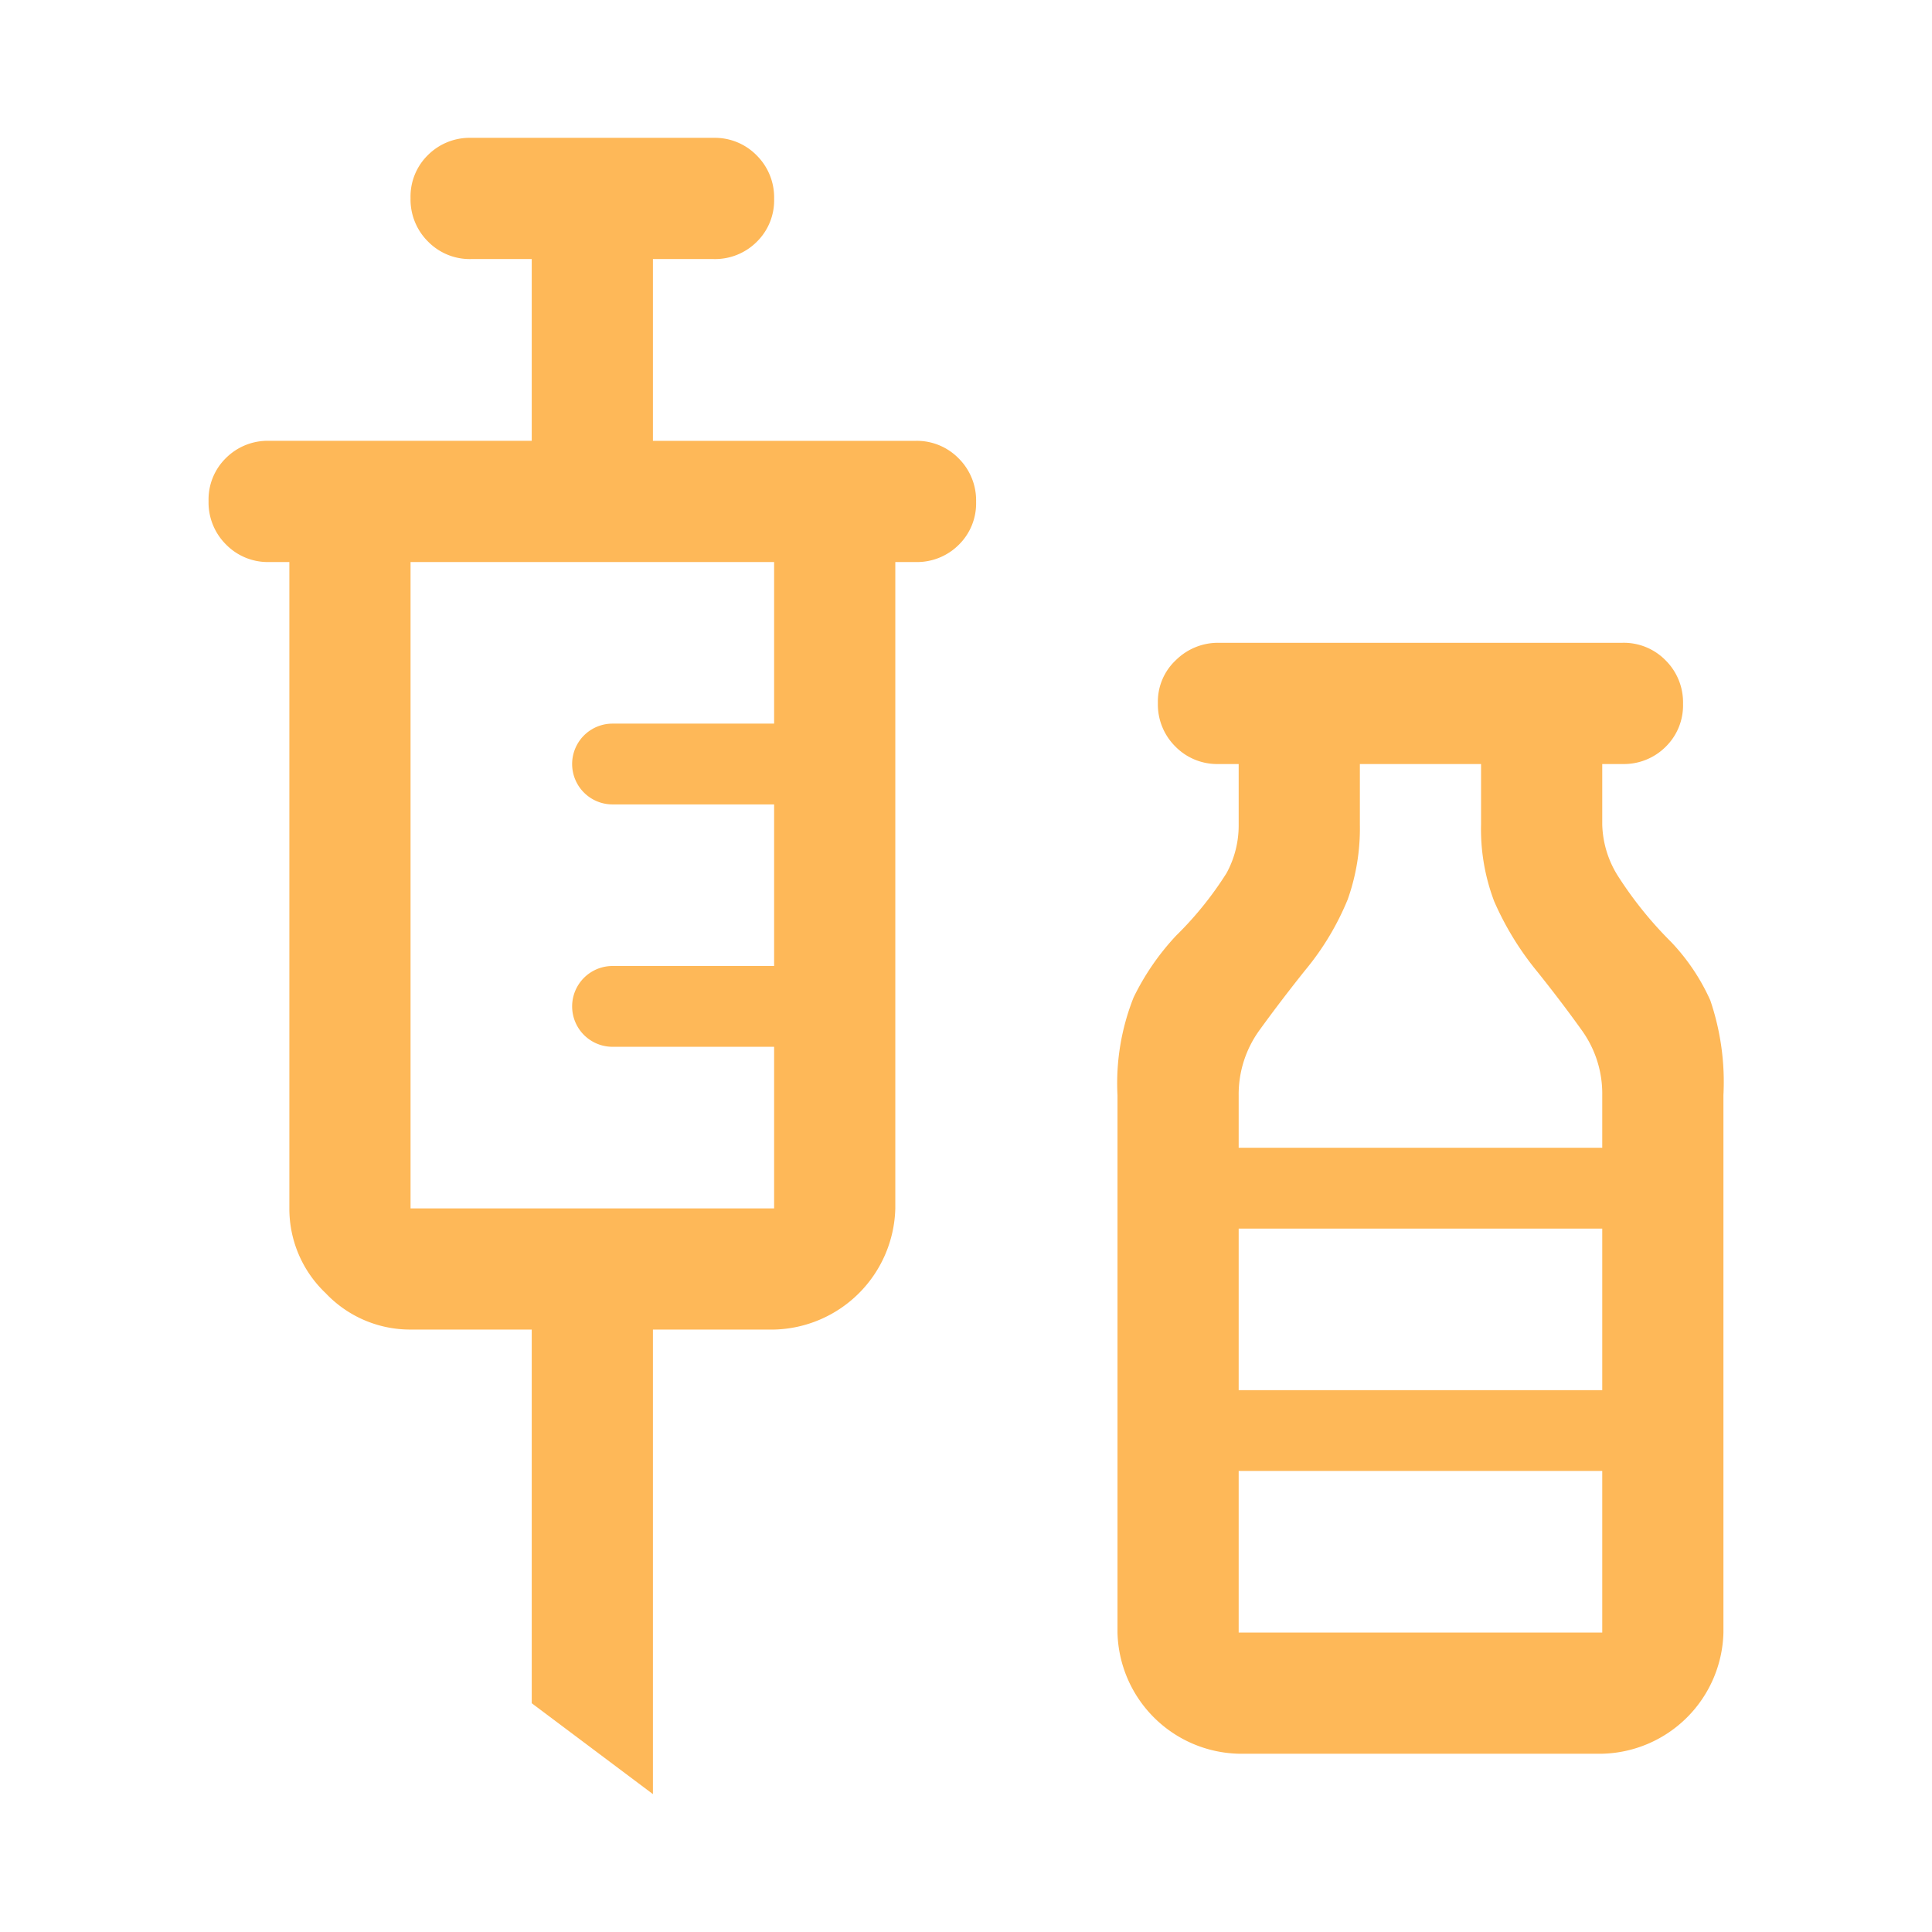 <svg xmlns="http://www.w3.org/2000/svg" width="110" height="110"><defs><clipPath id="a"><path fill="none" d="M0 0h110v110H0z"/></clipPath></defs><g clip-path="url(#a)"><path d="m37.175 102.15-6.9-5.175V75.7h-6.9a6.62 6.62 0 0 1-4.83-2.07 6.62 6.62 0 0 1-2.07-4.83V32h-1.15a3.327 3.327 0 0 1-2.458-1 3.368 3.368 0 0 1-.992-2.472 3.3 3.3 0 0 1 .992-2.452 3.361 3.361 0 0 1 2.458-.978h14.95V14.75h-3.45a3.327 3.327 0 0 1-2.458-1 3.368 3.368 0 0 1-.992-2.472 3.3 3.3 0 0 1 .992-2.452 3.361 3.361 0 0 1 2.458-.978h13.8a3.329 3.329 0 0 1 2.458 1 3.368 3.368 0 0 1 .992 2.472 3.3 3.3 0 0 1-.992 2.452 3.363 3.363 0 0 1-2.458.978h-3.45V25.1h14.95a3.329 3.329 0 0 1 2.458 1 3.368 3.368 0 0 1 .992 2.472 3.3 3.3 0 0 1-.992 2.452 3.363 3.363 0 0 1-2.458.976h-1.15v36.8a7.075 7.075 0 0 1-6.9 6.9h-6.9Zm-13.8-33.35h20.7v-9.2h-9.2a2.3 2.3 0 0 1 0-4.6h9.2v-9.2h-9.2a2.3 2.3 0 0 1 0-4.6h9.2V32h-20.7Zm47.15 31.05a7.075 7.075 0 0 1-6.9-6.9V62.36a13.228 13.228 0 0 1 .92-5.577 14.3 14.3 0 0 1 2.415-3.508 19.717 19.717 0 0 0 2.875-3.565 5.669 5.669 0 0 0 .69-2.76V43.5h-1.15a3.327 3.327 0 0 1-2.458-1 3.368 3.368 0 0 1-.992-2.472 3.23 3.23 0 0 1 1.035-2.452 3.406 3.406 0 0 1 2.415-.978h23a3.329 3.329 0 0 1 2.458 1 3.368 3.368 0 0 1 .992 2.472 3.3 3.3 0 0 1-.992 2.452 3.363 3.363 0 0 1-2.458.978h-1.15v3.45a5.76 5.76 0 0 0 .862 2.875 22 22 0 0 0 3.048 3.795 11.844 11.844 0 0 1 2.242 3.335 14.466 14.466 0 0 1 .748 5.4V92.95a7.075 7.075 0 0 1-6.9 6.9Zm0-34.5h20.7v-2.99a6.169 6.169 0 0 0-1.15-3.68q-1.15-1.61-2.53-3.335a17.047 17.047 0 0 1-2.472-4.025 11.569 11.569 0 0 1-.748-4.37V43.5h-6.9v3.45a12.081 12.081 0 0 1-.69 4.255 15.485 15.485 0 0 1-2.415 4.025q-1.38 1.725-2.588 3.393a6.216 6.216 0 0 0-1.207 3.737Zm0 13.8h20.7v-9.2h-20.7Zm0 13.8h20.7v-9.2h-20.7Zm0-13.8Z" fill="#feb858"/></g></svg>
